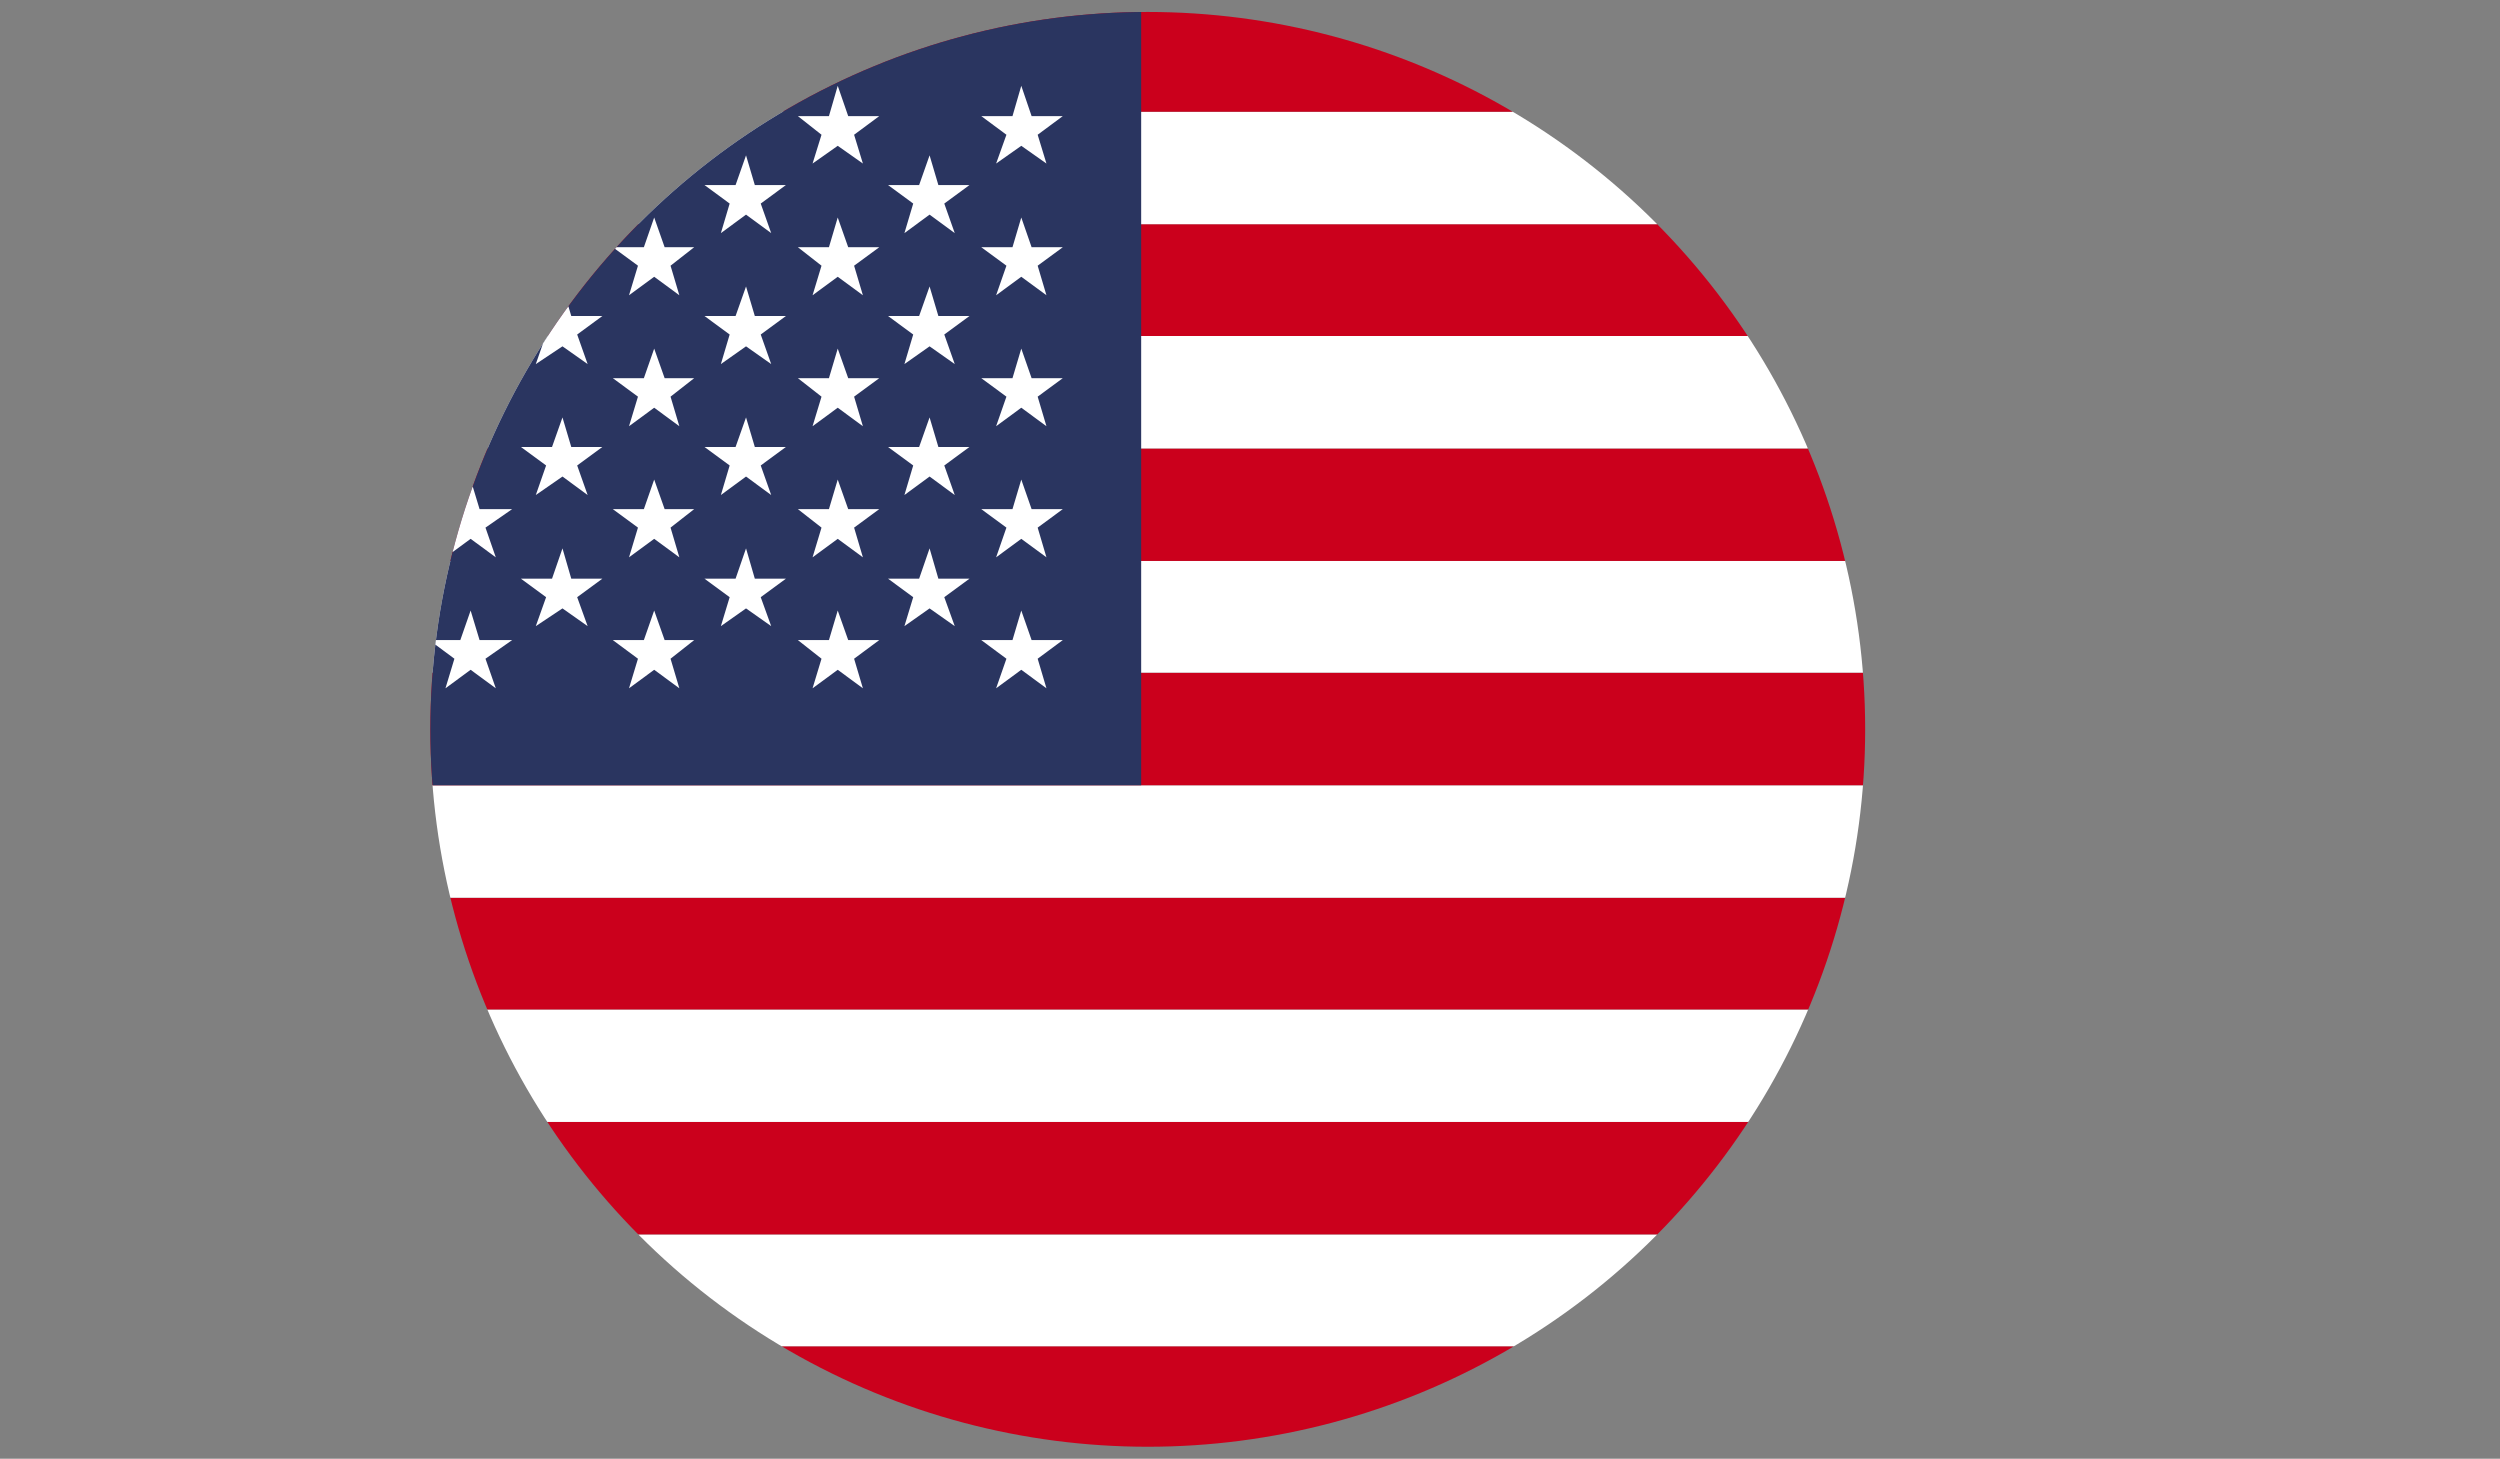 <svg id="Layer_1" data-name="Layer 1" xmlns="http://www.w3.org/2000/svg" xmlns:xlink="http://www.w3.org/1999/xlink" viewBox="0 0 1045.443 610">
  <rect x="0" y="0" width="1045.443" height="610" fill="#808080" stroke="none"/>
  <defs>
    <style>
      .cls-1 {
        fill: none;
      }

      .cls-2 {
        clip-path: url(#clip-path);
      }

      .cls-3 {
        clip-path: url(#clip-path-2);
      }

      .cls-4 {
        fill: #cb001c;
      }

      .cls-5 {
        fill: #fff;
      }

      .cls-6 {
        fill: #2a3560;
      }
    </style>
    <clipPath id="clip-path" transform="translate(174.971)">
      <circle class="cls-1" cx="305" cy="305" r="300"/>
    </clipPath>
    <clipPath id="clip-path-2" transform="translate(174.971)">
      <rect class="cls-1" x="-174.971" width="1045.443" height="610"/>
    </clipPath>
  </defs>
  <title>usa</title>
  <g class="cls-2">
    <g id="United_States_of_America" data-name="United States of America">
      <g class="cls-3">
        <rect class="cls-4" y="562.97" width="1045.443" height="47.03"/>
        <rect class="cls-5" y="516.193" width="1045.443" height="46.777"/>
        <rect class="cls-4" y="469.163" width="1045.443" height="47.03"/>
        <rect class="cls-5" y="422.132" width="1045.443" height="47.03"/>
        <rect class="cls-4" y="375.419" width="1045.443" height="46.713"/>
        <rect class="cls-5" y="328.388" width="1045.443" height="47.03"/>
        <rect class="cls-4" y="281.295" width="1045.443" height="47.094"/>
        <rect class="cls-5" y="234.581" width="1045.443" height="46.713"/>
        <rect class="cls-4" y="187.551" width="1045.443" height="47.03"/>
        <rect class="cls-5" y="140.521" width="1045.443" height="47.03"/>
        <rect class="cls-4" y="93.744" width="1045.443" height="46.777"/>
        <rect class="cls-5" y="46.713" width="1045.443" height="47.03"/>
        <rect class="cls-4" width="1045.443" height="46.713"/>
        <rect class="cls-6" width="477.212" height="328.388"/>
        <polygon class="cls-5" points="42.72 35.875 47.03 48.552 60.024 48.552 49.502 56.348 53.242 68.39 42.72 60.975 32.199 68.39 36.514 56.348 25.987 48.552 38.981 48.552 42.72 35.875"/>
        <polygon class="cls-5" points="42.72 90.955 47.03 103.378 60.024 103.378 49.502 111.111 53.242 123.47 42.72 115.738 32.199 123.47 36.514 111.111 25.987 103.378 38.981 103.378 42.72 90.955"/>
        <polygon class="cls-5" points="42.72 145.781 47.03 158.141 60.024 158.141 49.502 165.874 53.242 178.234 42.72 170.501 32.199 178.234 36.514 165.874 25.987 158.141 38.981 158.141 42.72 145.781"/>
        <polygon class="cls-5" points="42.72 200.544 47.03 212.904 60.024 212.904 49.502 220.637 53.242 233.06 42.72 225.327 32.199 233.06 36.514 220.637 25.987 212.904 38.981 212.904 42.72 200.544"/>
        <polygon class="cls-5" points="42.72 255.308 47.03 267.667 60.024 267.667 49.502 275.463 53.242 287.823 42.72 280.09 32.199 287.823 36.514 275.463 25.987 267.667 38.981 267.667 42.72 255.308"/>
        <polygon class="cls-5" points="81.067 64.968 85.377 77.391 98.434 77.391 87.913 85.124 91.589 97.483 81.067 89.751 70.546 97.483 74.856 85.124 64.334 77.391 77.391 77.391 81.067 64.968"/>
        <polygon class="cls-5" points="81.067 119.794 85.377 132.154 98.434 132.154 87.913 139.887 91.589 152.246 81.067 144.831 70.546 152.246 74.856 139.887 64.334 132.154 77.391 132.154 81.067 119.794"/>
        <polygon class="cls-5" points="81.067 174.557 85.377 186.917 98.434 186.917 87.913 194.65 91.589 207.01 81.067 199.277 70.546 207.01 74.856 194.65 64.334 186.917 77.391 186.917 81.067 174.557"/>
        <polygon class="cls-5" points="81.067 229.32 85.377 241.997 98.434 241.997 87.913 249.73 91.589 261.836 81.067 254.42 70.546 261.836 74.856 249.73 64.334 241.997 77.391 241.997 81.067 229.32"/>
        <polygon class="cls-5" points="120.048 35.875 123.787 48.552 136.781 48.552 126.259 56.348 130.569 68.39 120.048 60.975 108.956 68.39 113.266 56.348 102.744 48.552 115.743 48.552 120.048 35.875"/>
        <polygon class="cls-5" points="120.048 90.955 123.787 103.378 136.781 103.378 126.259 111.111 130.569 123.47 120.048 115.738 108.956 123.47 113.266 111.111 102.744 103.378 115.743 103.378 120.048 90.955"/>
        <polygon class="cls-5" points="120.048 145.781 123.787 158.141 136.781 158.141 126.259 165.874 130.569 178.234 120.048 170.501 108.956 178.234 113.266 165.874 102.744 158.141 115.743 158.141 120.048 145.781"/>
        <polygon class="cls-5" points="120.048 200.544 123.787 212.904 136.781 212.904 126.259 220.637 130.569 233.06 120.048 225.327 108.956 233.06 113.266 220.637 102.744 212.904 115.743 212.904 120.048 200.544"/>
        <polygon class="cls-5" points="120.048 255.308 123.787 267.667 136.781 267.667 126.259 275.463 130.569 287.823 120.048 280.09 108.956 287.823 113.266 275.463 102.744 267.667 115.743 267.667 120.048 255.308"/>
        <polygon class="cls-5" points="157.824 64.968 162.134 77.391 175.191 77.391 164.606 85.124 168.351 97.483 157.824 89.751 147.303 97.483 151.613 85.124 141.096 77.391 154.085 77.391 157.824 64.968"/>
        <polygon class="cls-5" points="157.824 119.794 162.134 132.154 175.191 132.154 164.606 139.887 168.351 152.246 157.824 144.831 147.303 152.246 151.613 139.887 141.096 132.154 154.085 132.154 157.824 119.794"/>
        <polygon class="cls-5" points="157.824 174.557 162.134 186.917 175.191 186.917 164.606 194.65 168.351 207.01 157.824 199.277 147.303 207.01 151.613 194.65 141.096 186.917 154.085 186.917 157.824 174.557"/>
        <polygon class="cls-5" points="157.824 229.32 162.134 241.997 175.191 241.997 164.606 249.73 168.351 261.836 157.824 254.42 147.303 261.836 151.613 249.73 141.096 241.997 154.085 241.997 157.824 229.32"/>
        <polygon class="cls-5" points="196.805 35.875 200.544 48.552 214.172 48.552 203.016 56.348 207.326 68.39 196.805 60.975 186.283 68.39 190.023 56.348 179.501 48.552 192.495 48.552 196.805 35.875"/>
        <polygon class="cls-5" points="196.805 90.955 200.544 103.378 214.172 103.378 203.016 111.111 207.326 123.47 196.805 115.738 186.283 123.47 190.023 111.111 179.501 103.378 192.495 103.378 196.805 90.955"/>
        <polygon class="cls-5" points="196.805 145.781 200.544 158.141 214.172 158.141 203.016 165.874 207.326 178.234 196.805 170.501 186.283 178.234 190.023 165.874 179.501 158.141 192.495 158.141 196.805 145.781"/>
        <polygon class="cls-5" points="196.805 200.544 200.544 212.904 214.172 212.904 203.016 220.637 207.326 233.06 196.805 225.327 186.283 233.06 190.023 220.637 179.501 212.904 192.495 212.904 196.805 200.544"/>
        <polygon class="cls-5" points="196.805 255.308 200.544 267.667 214.172 267.667 203.016 275.463 207.326 287.823 196.805 280.09 186.283 287.823 190.023 275.463 179.501 267.667 192.495 267.667 196.805 255.308"/>
        <polygon class="cls-5" points="235.215 64.968 238.891 77.391 251.885 77.391 241.363 85.124 245.737 97.483 235.215 89.751 224.06 97.483 228.37 85.124 217.848 77.391 230.842 77.391 235.215 64.968"/>
        <polygon class="cls-5" points="235.215 119.794 238.891 132.154 251.885 132.154 241.363 139.887 245.737 152.246 235.215 144.831 224.06 152.246 228.37 139.887 217.848 132.154 230.842 132.154 235.215 119.794"/>
        <polygon class="cls-5" points="235.215 174.557 238.891 186.917 251.885 186.917 241.363 194.65 245.737 207.01 235.215 199.277 224.06 207.01 228.37 194.65 217.848 186.917 230.842 186.917 235.215 174.557"/>
        <polygon class="cls-5" points="235.215 229.32 238.891 241.997 251.885 241.997 241.363 249.73 245.737 261.836 235.215 254.42 224.06 261.836 228.37 249.73 217.848 241.997 230.842 241.997 235.215 229.32"/>
        <polygon class="cls-5" points="273.567 35.875 277.935 48.552 290.295 48.552 280.407 56.348 284.084 68.39 273.567 60.975 263.04 68.39 266.78 56.348 256.258 48.552 269.252 48.552 273.567 35.875"/>
        <polygon class="cls-5" points="273.567 90.955 277.935 103.378 290.295 103.378 280.407 111.111 284.084 123.47 273.567 115.738 263.04 123.47 266.78 111.111 256.258 103.378 269.252 103.378 273.567 90.955"/>
        <polygon class="cls-5" points="273.567 145.781 277.935 158.141 290.295 158.141 280.407 165.874 284.084 178.234 273.567 170.501 263.04 178.234 266.78 165.874 256.258 158.141 269.252 158.141 273.567 145.781"/>
        <polygon class="cls-5" points="273.567 200.544 277.935 212.904 290.295 212.904 280.407 220.637 284.084 233.06 273.567 225.327 263.04 233.06 266.78 220.637 256.258 212.904 269.252 212.904 273.567 200.544"/>
        <polygon class="cls-5" points="273.567 255.308 277.935 267.667 290.295 267.667 280.407 275.463 284.084 287.823 273.567 280.09 263.04 287.823 266.78 275.463 256.258 267.667 269.252 267.667 273.567 255.308"/>
        <polygon class="cls-5" points="311.972 64.968 315.648 77.391 328.642 77.391 318.12 85.124 322.494 97.483 311.972 89.751 301.455 97.483 305.127 85.124 294.605 77.391 307.599 77.391 311.972 64.968"/>
        <polygon class="cls-5" points="311.972 119.794 315.648 132.154 328.642 132.154 318.12 139.887 322.494 152.246 311.972 144.831 301.455 152.246 305.127 139.887 294.605 132.154 307.599 132.154 311.972 119.794"/>
        <polygon class="cls-5" points="311.972 174.557 315.648 186.917 328.642 186.917 318.12 194.65 322.494 207.01 311.972 199.277 301.455 207.01 305.127 194.65 294.605 186.917 307.599 186.917 311.972 174.557"/>
        <polygon class="cls-5" points="311.972 229.32 315.648 241.997 328.642 241.997 318.12 249.73 322.494 261.836 311.972 254.42 301.455 261.836 305.127 249.73 294.605 241.997 307.599 241.997 311.972 229.32"/>
        <polygon class="cls-5" points="350.319 35.875 354.697 48.552 367.686 48.552 357.164 56.348 360.841 68.39 350.319 60.975 339.797 68.39 343.537 56.348 333.649 48.552 346.643 48.552 350.319 35.875"/>
        <polygon class="cls-5" points="350.319 90.955 354.697 103.378 367.686 103.378 357.164 111.111 360.841 123.47 350.319 115.738 339.797 123.47 343.537 111.111 333.649 103.378 346.643 103.378 350.319 90.955"/>
        <polygon class="cls-5" points="350.319 145.781 354.697 158.141 367.686 158.141 357.164 165.874 360.841 178.234 350.319 170.501 339.797 178.234 343.537 165.874 333.649 158.141 346.643 158.141 350.319 145.781"/>
        <polygon class="cls-5" points="350.319 200.544 354.697 212.904 367.686 212.904 357.164 220.637 360.841 233.06 350.319 225.327 339.797 233.06 343.537 220.637 333.649 212.904 346.643 212.904 350.319 200.544"/>
        <polygon class="cls-5" points="350.319 255.308 354.697 267.667 367.686 267.667 357.164 275.463 360.841 287.823 350.319 280.09 339.797 287.823 343.537 275.463 333.649 267.667 346.643 267.667 350.319 255.308"/>
        <polygon class="cls-5" points="388.729 64.968 392.405 77.391 405.404 77.391 394.877 85.124 399.251 97.483 388.729 89.751 378.208 97.483 381.884 85.124 371.362 77.391 384.356 77.391 388.729 64.968"/>
        <polygon class="cls-5" points="388.729 119.794 392.405 132.154 405.404 132.154 394.877 139.887 399.251 152.246 388.729 144.831 378.208 152.246 381.884 139.887 371.362 132.154 384.356 132.154 388.729 119.794"/>
        <polygon class="cls-5" points="388.729 174.557 392.405 186.917 405.404 186.917 394.877 194.65 399.251 207.01 388.729 199.277 378.208 207.01 381.884 194.65 371.362 186.917 384.356 186.917 388.729 174.557"/>
        <polygon class="cls-5" points="388.729 229.32 392.405 241.997 405.404 241.997 394.877 249.73 399.251 261.836 388.729 254.42 378.208 261.836 381.884 249.73 371.362 241.997 384.356 241.997 388.729 229.32"/>
        <polygon class="cls-5" points="427.076 35.875 431.391 48.552 444.443 48.552 433.926 56.348 437.598 68.39 427.076 60.975 416.554 68.39 420.864 56.348 410.343 48.552 423.4 48.552 427.076 35.875"/>
        <polygon class="cls-5" points="427.076 90.955 431.391 103.378 444.443 103.378 433.926 111.111 437.598 123.47 427.076 115.738 416.554 123.47 420.864 111.111 410.343 103.378 423.4 103.378 427.076 90.955"/>
        <polygon class="cls-5" points="427.076 145.781 431.391 158.141 444.443 158.141 433.926 165.874 437.598 178.234 427.076 170.501 416.554 178.234 420.864 165.874 410.343 158.141 423.4 158.141 427.076 145.781"/>
        <polygon class="cls-5" points="427.076 200.544 431.391 212.904 444.443 212.904 433.926 220.637 437.598 233.06 427.076 225.327 416.554 233.06 420.864 220.637 410.343 212.904 423.4 212.904 427.076 200.544"/>
        <polygon class="cls-5" points="427.076 255.308 431.391 267.667 444.443 267.667 433.926 275.463 437.598 287.823 427.076 280.09 416.554 287.823 420.864 275.463 410.343 267.667 423.4 267.667 427.076 255.308"/>
      </g>
    </g>
  </g>
</svg>
